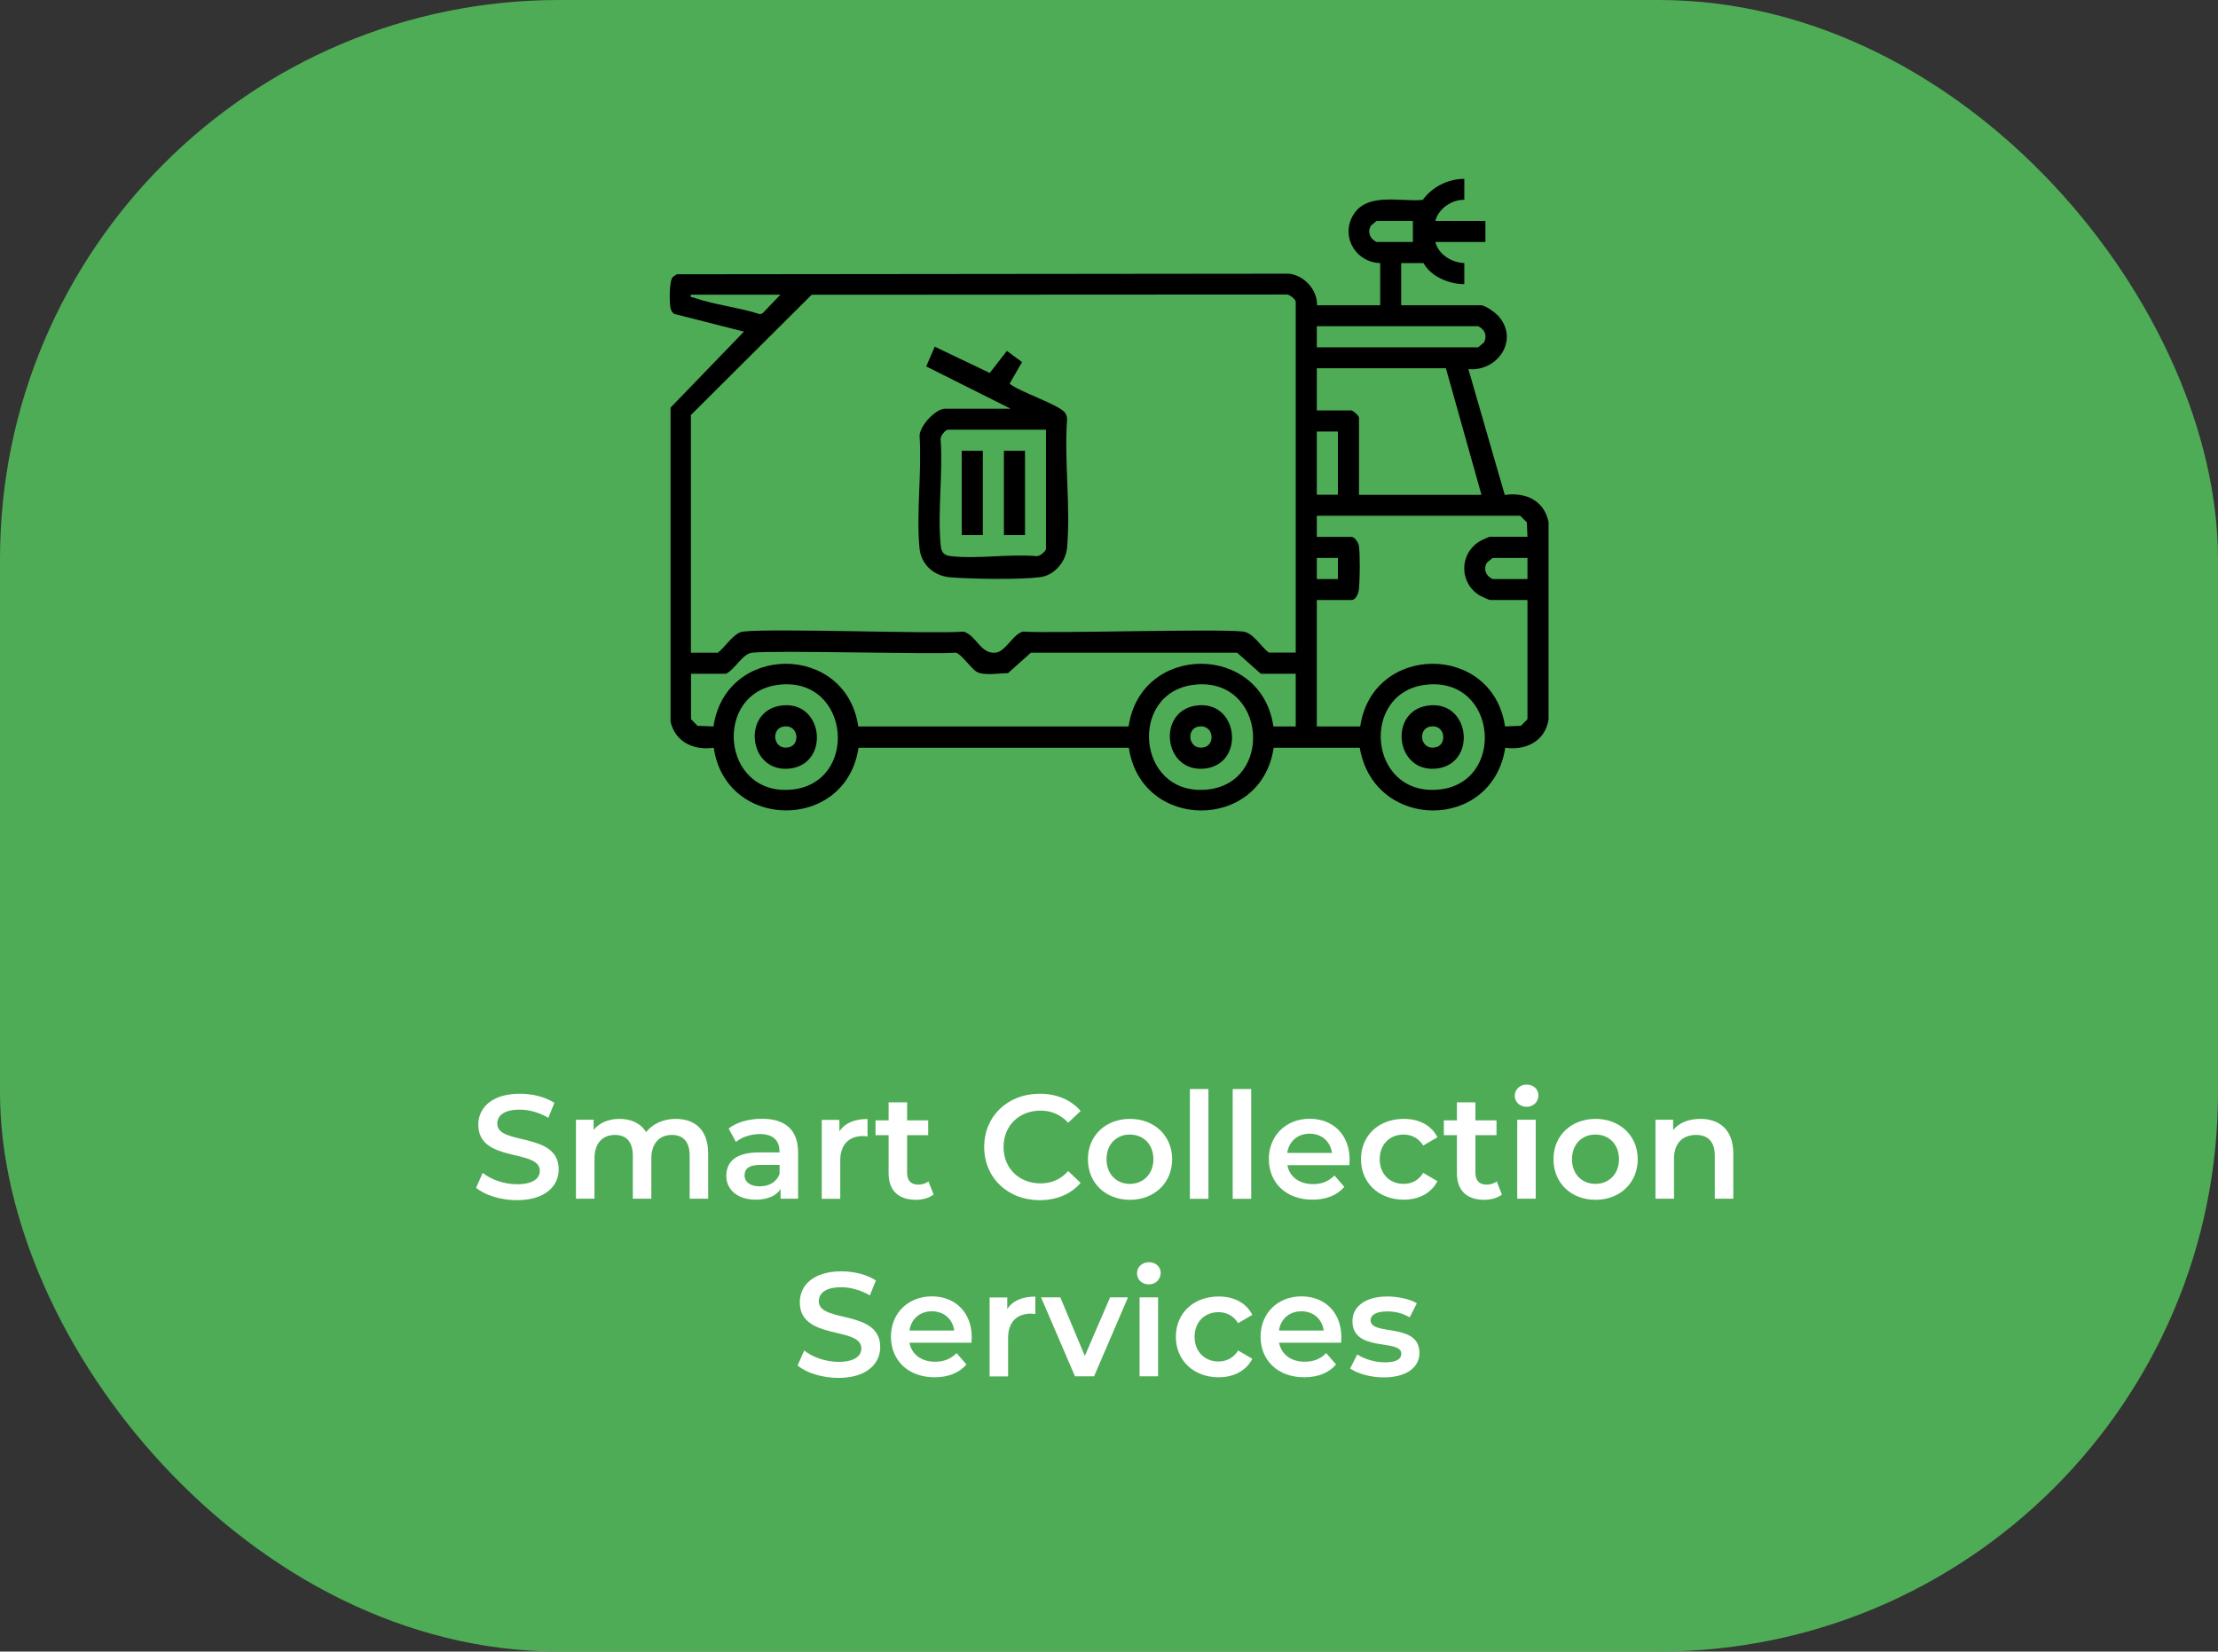 <svg xmlns="http://www.w3.org/2000/svg" id="Layer_1" data-name="Layer 1" viewBox="0 0 179.84 133.91"><rect x="0" y="0" width="179.84" height="133.91" fill="#333333" stroke="none"/><defs><style>      .cls-1 {        fill: #fff;      }      .cls-2 {        fill: #4fac56;      }    </style></defs><rect class="cls-2" x="0" y="0" width="179.84" height="133.91" rx="45.34" ry="45.34"></rect><g><path d="M118.73,14.49v1.71c-1.02-.02-2.09.71-2.35,1.71h4.06v1.71h-4.06c.26,1.03,1.33,1.67,2.35,1.71v1.71c-1.23,0-2.71-.61-3.31-1.71h-1.81v3.42h6.46c.39,0,1.24.64,1.5.96,1.59,1.94-.19,4.43-2.51,4.22l2.95,10.2c1.69-.24,3.18.44,3.55,2.19v16.01c-.27,1.77-1.83,2.53-3.51,2.3-1.06,6.81-10.65,6.75-11.8,0h-6.98c-1,6.79-10.74,6.77-11.74,0h-21.92c-1,6.78-10.74,6.77-11.74,0-1.62.22-3.1-.44-3.5-2.11v-25.47s5.95-6.16,5.95-6.16l-5.66-1.44c-.22-.17-.29-.37-.32-.64-.06-.48-.08-2.02.21-2.35l.32-.22,49.63-.05c1.24.13,2.32,1.3,2.29,2.56h5.12v-3.42c-1.85-.03-3.13-1.93-2.32-3.65,1.03-2.18,3.85-1.29,5.77-1.47.76-1.06,2.07-1.71,3.38-1.71ZM114.56,17.91h-2.94l-.47.39c-.29.54-.07,1.07.47,1.32h2.94v-1.71ZM63.28,23.89h-7.26c-.05.3.06.18.23.24,1.67.59,3.67.79,5.38,1.35l.21-.09,1.44-1.5ZM105.06,52.92v-28.45c0-.2-.54-.65-.8-.59l-38.45.02-9.79,9.75v19.27h2.19c.58-.44,1.3-1.63,2.03-1.71,2.43-.29,15.41.21,17.9,0,1.06.35,1.35,1.81,2.57,1.71.83-.07,1.4-1.5,2.24-1.71,2.51.16,15.32-.24,17.79-.01.87.08,1.47,1.2,2.13,1.71h2.19ZM106.77,28.16h13.08l.47-.39c.29-.54.07-1.07-.47-1.32h-13.08v1.71ZM117.23,29.86h-10.46v3.42h2.83c.17.07.59.43.59.59v6.25h9.93l-2.88-10.25ZM108.48,34.99h-1.71v5.12h1.71v-5.12ZM123.85,43.53l-.05-1.18-.54-.53h-16.49v1.71h2.83c.22,0,.54.46.58.7.11.71.08,2.76.01,3.52-.03.31-.24.9-.59.9h-2.83v10.25h3.52c.99-6.77,10.76-6.78,11.74,0l1.29-.05.53-.54v-9.66h-3.04c-.06,0-.7-.29-.82-.36-1.69-1.02-1.69-3.39,0-4.41.11-.07.75-.36.82-.36h3.04ZM108.48,45.24h-1.71v1.71h1.71v-1.71ZM123.85,45.24h-2.83l-.47.39c-.29.54-.07,1.07.47,1.32h2.83v-1.71ZM105.06,54.63h-2.83l-1.92-1.71h-16.72s-1.86,1.66-1.86,1.66c-.67,0-2.01.23-2.56-.12-.44-.28-1.26-1.46-1.66-1.54-2.08.15-14.47-.21-16.52,0-.78.08-1.4,1.36-2.13,1.71h-2.83v3.68l.53.54,1.29.05c.99-6.78,10.76-6.77,11.74,0h21.92c.99-6.78,10.76-6.77,11.74,0h1.81v-4.27ZM63.15,55.52c-5.33.62-4.68,8.93.93,8.51s4.92-9.19-.93-8.51ZM96.82,55.52c-5.33.62-4.68,8.93.93,8.51s4.92-9.19-.93-8.51ZM115.61,55.52c-5.33.62-4.68,8.93.93,8.51s4.92-9.19-.93-8.51Z"></path><path d="M81.93,33.13l-6.83-3.42.69-1.6,4.46,2.13,1.39-1.79,1.23.91-1.01,1.75c.78.65,4.01,1.7,4.49,2.35.13.18.17.36.17.58-.24,3.34.3,7.07,0,10.37-.11,1.16-1.03,2.24-2.2,2.39-1.64.21-5.54.15-7.26.01-1.34-.1-2.39-1.04-2.51-2.4-.26-2.88.2-6.15.01-9.07.01-.82,1.3-2.2,2.07-2.2h5.28ZM84.81,34.84h-7.95c-.2,0-.65.54-.59.8.19,2.75-.25,5.83,0,8.55.05.55.23.84.8.9,2.14.25,4.75-.19,6.94,0,.26.06.8-.39.8-.59v-9.66Z"></path><path d="M63.26,57.22c3.5-.56,4.09,4.68.82,5.09-3.38.42-3.97-4.59-.82-5.09ZM63.47,58.92c-.98.21-.77,1.94.49,1.67.98-.21.77-1.94-.49-1.67Z"></path><path d="M96.92,57.22c3.5-.56,4.09,4.68.82,5.09-3.38.42-3.97-4.59-.82-5.09ZM97.13,58.92c-.98.21-.77,1.94.49,1.67.98-.21.77-1.94-.49-1.67Z"></path><path d="M115.71,57.22c3.5-.56,4.09,4.68.82,5.09-3.38.42-3.97-4.59-.82-5.09ZM115.92,58.92c-.98.21-.77,1.94.49,1.67.98-.21.77-1.94-.49-1.67Z"></path><rect x="77.98" y="36.55" width="1.71" height="6.83"></rect><rect x="81.4" y="36.55" width="1.71" height="6.83"></rect></g><g><path class="cls-1" d="M38.6,96.31l.54-1.21c.67.54,1.74.92,2.77.92,1.31,0,1.86-.47,1.86-1.09,0-1.81-4.99-.62-4.99-3.74,0-1.35,1.08-2.51,3.38-2.51,1.01,0,2.06.26,2.79.74l-.49,1.21c-.76-.44-1.58-.66-2.32-.66-1.29,0-1.82.5-1.82,1.14,0,1.79,4.98.62,4.98,3.71,0,1.34-1.09,2.49-3.39,2.49-1.31,0-2.62-.41-3.31-1.01Z"></path><path class="cls-1" d="M57.42,93.52v3.67h-1.5v-3.48c0-1.14-.53-1.69-1.44-1.69-.98,0-1.67.65-1.67,1.92v3.25h-1.5v-3.48c0-1.14-.53-1.69-1.44-1.69-1,0-1.67.65-1.67,1.92v3.25h-1.5v-6.4h1.43v.82c.48-.58,1.22-.89,2.1-.89.94,0,1.71.35,2.16,1.07.52-.66,1.38-1.07,2.4-1.07,1.55,0,2.63.88,2.63,2.81Z"></path><path class="cls-1" d="M64.71,93.44v3.75h-1.42v-.78c-.36.55-1.05.86-2.01.86-1.46,0-2.39-.8-2.39-1.92s.72-1.91,2.66-1.91h1.65v-.1c0-.88-.53-1.39-1.59-1.39-.72,0-1.46.24-1.94.64l-.59-1.09c.68-.53,1.68-.79,2.71-.79,1.85,0,2.92.88,2.92,2.72ZM63.21,95.19v-.74h-1.55c-1.02,0-1.29.38-1.29.85,0,.54.46.89,1.22.89s1.37-.34,1.62-1Z"></path><path class="cls-1" d="M70.34,90.72v1.43c-.13-.02-.24-.04-.35-.04-1.14,0-1.86.67-1.86,1.98v3.11h-1.5v-6.4h1.43v.94c.43-.67,1.21-1.01,2.28-1.01Z"></path><path class="cls-1" d="M75.7,96.85c-.36.29-.9.43-1.44.43-1.4,0-2.21-.74-2.21-2.16v-3.08h-1.06v-1.2h1.06v-1.46h1.5v1.46h1.71v1.2h-1.71v3.05c0,.62.31.96.89.96.31,0,.61-.08.84-.26l.42,1.07Z"></path><path class="cls-1" d="M79.8,93c0-2.51,1.92-4.32,4.5-4.32,1.37,0,2.54.49,3.32,1.4l-1.01.95c-.61-.66-1.37-.98-2.24-.98-1.74,0-3,1.22-3,2.95s1.26,2.95,3,2.95c.88,0,1.63-.32,2.24-1l1.01.96c-.78.91-1.95,1.4-3.33,1.4-2.57,0-4.49-1.81-4.49-4.32Z"></path><path class="cls-1" d="M88.21,93.99c0-1.92,1.44-3.27,3.41-3.27s3.42,1.36,3.42,3.27-1.43,3.29-3.42,3.29-3.41-1.37-3.41-3.29ZM93.52,93.99c0-1.22-.82-2-1.91-2s-1.89.78-1.89,2,.82,2,1.89,2,1.91-.78,1.91-2Z"></path><path class="cls-1" d="M96.48,88.3h1.5v8.9h-1.5v-8.9Z"></path><path class="cls-1" d="M99.95,88.3h1.5v8.9h-1.5v-8.9Z"></path><path class="cls-1" d="M109.41,94.47h-5.03c.18.94.96,1.54,2.08,1.54.72,0,1.28-.23,1.74-.7l.8.92c-.58.68-1.47,1.04-2.58,1.04-2.15,0-3.54-1.38-3.54-3.29s1.4-3.27,3.31-3.27,3.24,1.31,3.24,3.31c0,.12-.01.3-.02.44ZM104.37,93.48h3.63c-.12-.92-.83-1.56-1.81-1.56s-1.68.62-1.82,1.56Z"></path><path class="cls-1" d="M110.35,93.99c0-1.92,1.44-3.27,3.47-3.27,1.25,0,2.24.52,2.73,1.49l-1.15.67c-.38-.61-.96-.89-1.59-.89-1.1,0-1.94.77-1.94,2s.84,2,1.94,2c.64,0,1.21-.28,1.59-.89l1.15.67c-.49.96-1.49,1.5-2.73,1.5-2.03,0-3.47-1.37-3.47-3.29Z"></path><path class="cls-1" d="M121.78,96.85c-.36.29-.9.43-1.44.43-1.4,0-2.21-.74-2.21-2.16v-3.08h-1.06v-1.2h1.06v-1.46h1.5v1.46h1.71v1.2h-1.71v3.05c0,.62.31.96.89.96.31,0,.61-.08.84-.26l.42,1.07Z"></path><path class="cls-1" d="M122.82,88.84c0-.5.41-.9.96-.9s.96.37.96.86c0,.53-.4.94-.96.94s-.96-.4-.96-.9ZM123.02,90.79h1.5v6.4h-1.5v-6.4Z"></path><path class="cls-1" d="M125.96,93.99c0-1.92,1.44-3.27,3.41-3.27s3.42,1.36,3.42,3.27-1.43,3.29-3.42,3.29-3.41-1.37-3.41-3.29ZM131.27,93.99c0-1.22-.82-2-1.91-2s-1.9.78-1.9,2,.82,2,1.9,2,1.91-.78,1.91-2Z"></path><path class="cls-1" d="M140.54,93.52v3.67h-1.5v-3.48c0-1.14-.56-1.69-1.52-1.69-1.07,0-1.79.65-1.79,1.93v3.24h-1.5v-6.4h1.43v.83c.49-.59,1.27-.9,2.21-.9,1.54,0,2.67.88,2.67,2.81Z"></path><path class="cls-1" d="M64.67,110.71l.54-1.21c.67.54,1.74.92,2.77.92,1.31,0,1.86-.47,1.86-1.09,0-1.81-4.99-.62-4.99-3.74,0-1.36,1.08-2.51,3.38-2.51,1.01,0,2.06.26,2.79.74l-.49,1.21c-.76-.44-1.58-.66-2.32-.66-1.29,0-1.82.5-1.82,1.14,0,1.79,4.98.62,4.98,3.71,0,1.34-1.09,2.5-3.39,2.5-1.31,0-2.62-.41-3.31-1.01Z"></path><path class="cls-1" d="M78.77,108.87h-5.03c.18.94.96,1.54,2.08,1.54.72,0,1.28-.23,1.74-.7l.8.92c-.58.68-1.47,1.04-2.58,1.04-2.15,0-3.54-1.38-3.54-3.29s1.4-3.27,3.31-3.27,3.24,1.31,3.24,3.31c0,.12-.01.3-.02.44ZM73.74,107.88h3.63c-.12-.92-.83-1.56-1.81-1.56s-1.68.62-1.82,1.56Z"></path><path class="cls-1" d="M83.95,105.12v1.43c-.13-.02-.24-.04-.35-.04-1.14,0-1.86.67-1.86,1.98v3.11h-1.5v-6.4h1.43v.94c.43-.67,1.21-1.01,2.28-1.01Z"></path><path class="cls-1" d="M91.46,105.19l-2.75,6.4h-1.55l-2.75-6.4h1.56l1.99,4.75,2.05-4.75h1.44Z"></path><path class="cls-1" d="M92.19,103.24c0-.5.41-.9.96-.9s.96.37.96.86c0,.53-.4.94-.96.94s-.96-.4-.96-.9ZM92.4,105.19h1.5v6.4h-1.5v-6.4Z"></path><path class="cls-1" d="M95.34,108.39c0-1.92,1.44-3.27,3.47-3.27,1.25,0,2.24.52,2.73,1.49l-1.15.67c-.38-.61-.96-.89-1.59-.89-1.1,0-1.94.77-1.94,2s.84,2,1.94,2c.64,0,1.21-.28,1.59-.89l1.15.67c-.49.96-1.49,1.5-2.73,1.5-2.03,0-3.47-1.37-3.47-3.29Z"></path><path class="cls-1" d="M108.74,108.87h-5.03c.18.94.96,1.54,2.08,1.54.72,0,1.28-.23,1.74-.7l.8.92c-.58.68-1.47,1.04-2.58,1.04-2.15,0-3.54-1.38-3.54-3.29s1.4-3.27,3.31-3.27,3.24,1.31,3.24,3.31c0,.12-.01.3-.02.44ZM103.7,107.88h3.63c-.12-.92-.83-1.56-1.81-1.56s-1.68.62-1.82,1.56Z"></path><path class="cls-1" d="M109.47,110.96l.58-1.14c.56.37,1.43.64,2.23.64.95,0,1.34-.26,1.34-.71,0-1.22-3.96-.07-3.96-2.63,0-1.21,1.09-2,2.82-2,.85,0,1.82.2,2.4.55l-.58,1.14c-.61-.36-1.22-.48-1.83-.48-.91,0-1.34.3-1.34.72,0,1.3,3.96.14,3.96,2.65,0,1.2-1.1,1.98-2.9,1.98-1.07,0-2.13-.31-2.71-.72Z"></path></g></svg>